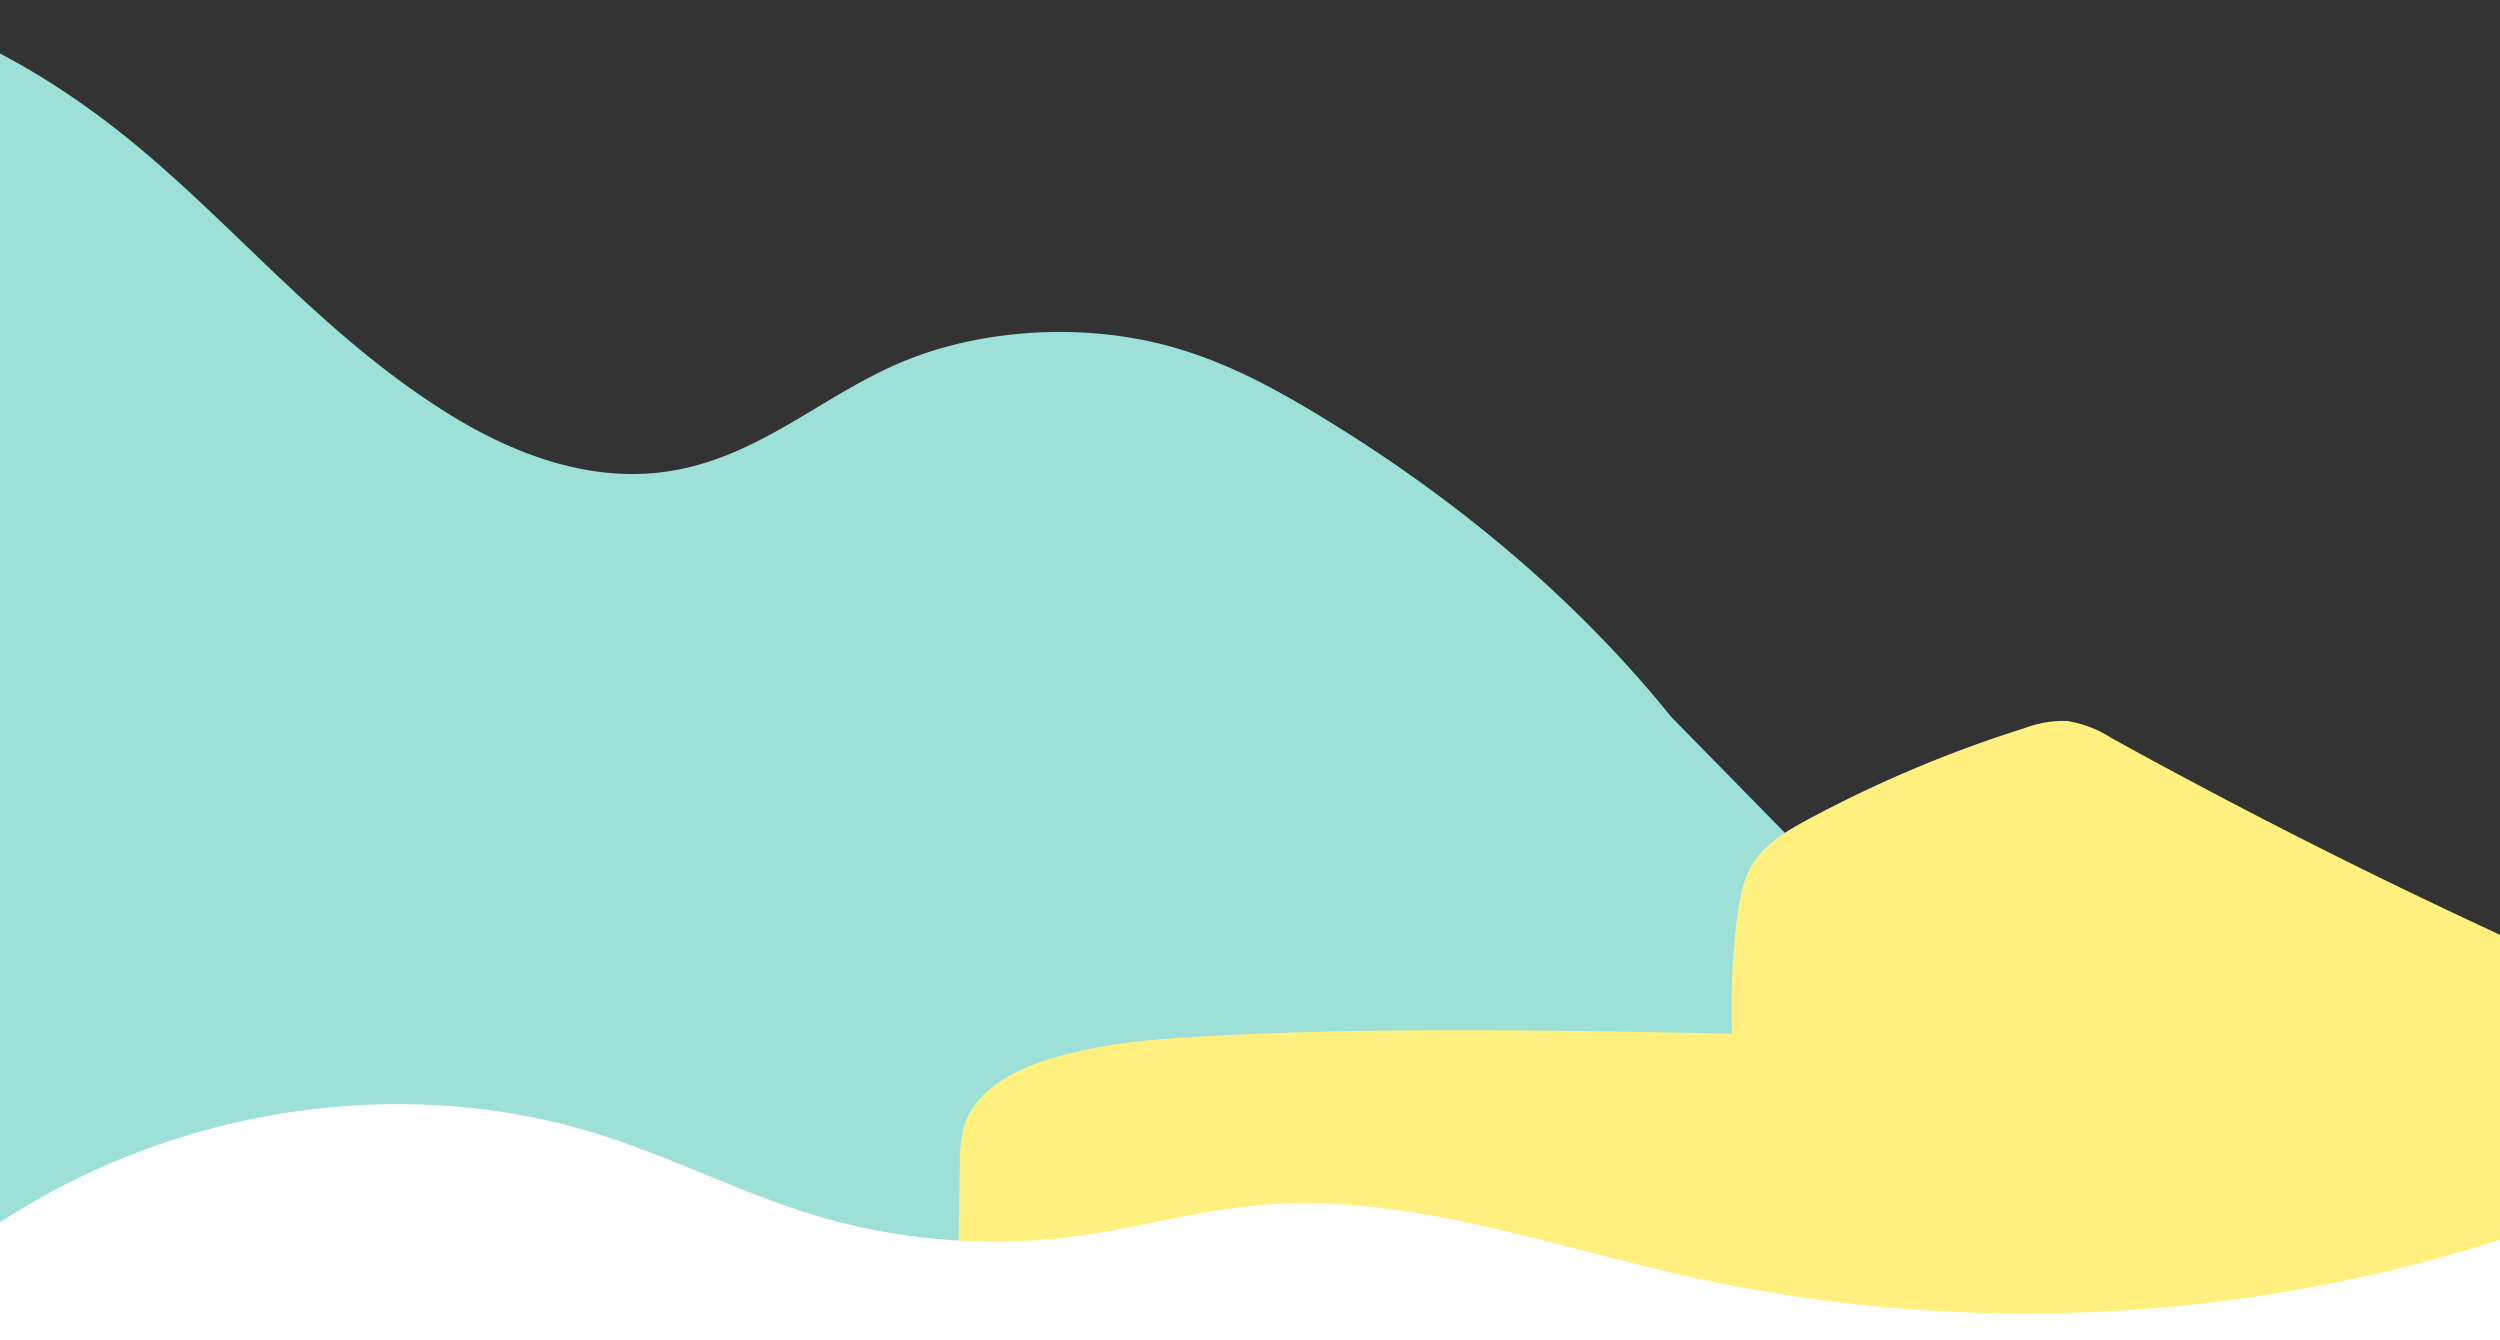 <svg xmlns="http://www.w3.org/2000/svg" xmlns:xlink="http://www.w3.org/1999/xlink" width="375" height="201" viewBox="0 0 375 201">
  <rect x="0" y="0" width="375" height="201" fill="#333333" stroke="none"/>
  <defs>
    <clipPath id="clip-path">
      <rect id="長方形_367" data-name="長方形 367" width="375" height="201" transform="translate(0 1798)" fill="#fff" stroke="#707070" stroke-width="1"/>
    </clipPath>
  </defs>
  <g id="マスクグループ_10" data-name="マスクグループ 10" transform="translate(0 -1798)" clip-path="url(#clip-path)">
    <g id="グループ_2015" data-name="グループ 2015">
      <path id="パス_10948" data-name="パス 10948" d="M.849,43.775A216.986,216.986,0,0,1,51.635,11.86C66.187,5.213,82.659-.361,99.964.019c23.846.524,44.355,12.19,59.643,25.167S187.119,53.095,205,64.287c8.651,5.415,19.626,10.053,31.071,8.988,14.595-1.359,24.239-11.165,36.856-16.538,11.946-5.086,27.219-6.041,40.237-2.516,8.138,2.2,15.22,5.986,21.869,9.975,21.418,12.848,39.626,28.374,53.528,45.646l91.675,93.485H.849Z" transform="translate(-137.898 1795.674)" fill="#9ce0d8"/>
      <path id="パス_10949" data-name="パス 10949" d="M724.075,165.937a16.077,16.077,0,0,0-7.016-6.137q-29.175-13.52-57.344-29.079a17.545,17.545,0,0,0-6.657-2.574,16.6,16.6,0,0,0-6.437,1.082,186.949,186.949,0,0,0-32.59,13.76c-3.08,1.66-6.236,3.52-8.106,6.476-1.541,2.435-2.048,5.37-2.407,8.229a107.114,107.114,0,0,0-.756,17.358c-26.024-.5-52.074-1.009-78.068.334-8.457.437-17,1.088-25.054,3.71-5.129,1.67-10.475,4.662-12.066,9.814a20.187,20.187,0,0,0-.628,5.634q-.135,8.045-.27,16.09c-.047,2.805.041,5.955,2.057,7.906,1.806,1.747,4.565,1.938,7.077,2.017,69.944,2.205,139.9-4.605,209.87-3.471,8.169.132,18.127-.647,21.717-7.984,1.76-3.6,1.373-7.826.946-11.808q-1.508-14.061-3.016-28.122a8.171,8.171,0,0,0-1.253-3.236" transform="translate(-342.965 1778)" fill="#fff080"/>
    </g>
    <path id="パス_10950" data-name="パス 10950" d="M415.825,384.3A234.335,234.335,0,0,1,273.6,397.375c-21.4-4.795-42.737-12.676-64.572-10.675-9.127.836-18.011,3.391-27.094,4.611a93.621,93.621,0,0,1-39.362-3.149c-10.736-3.24-20.808-8.39-31.477-11.844C72.41,363.8,26.831,376.339,0,406.893H415.825Z" transform="translate(-20.412 1592.107)" fill="#fff"/>
  </g>
</svg>
